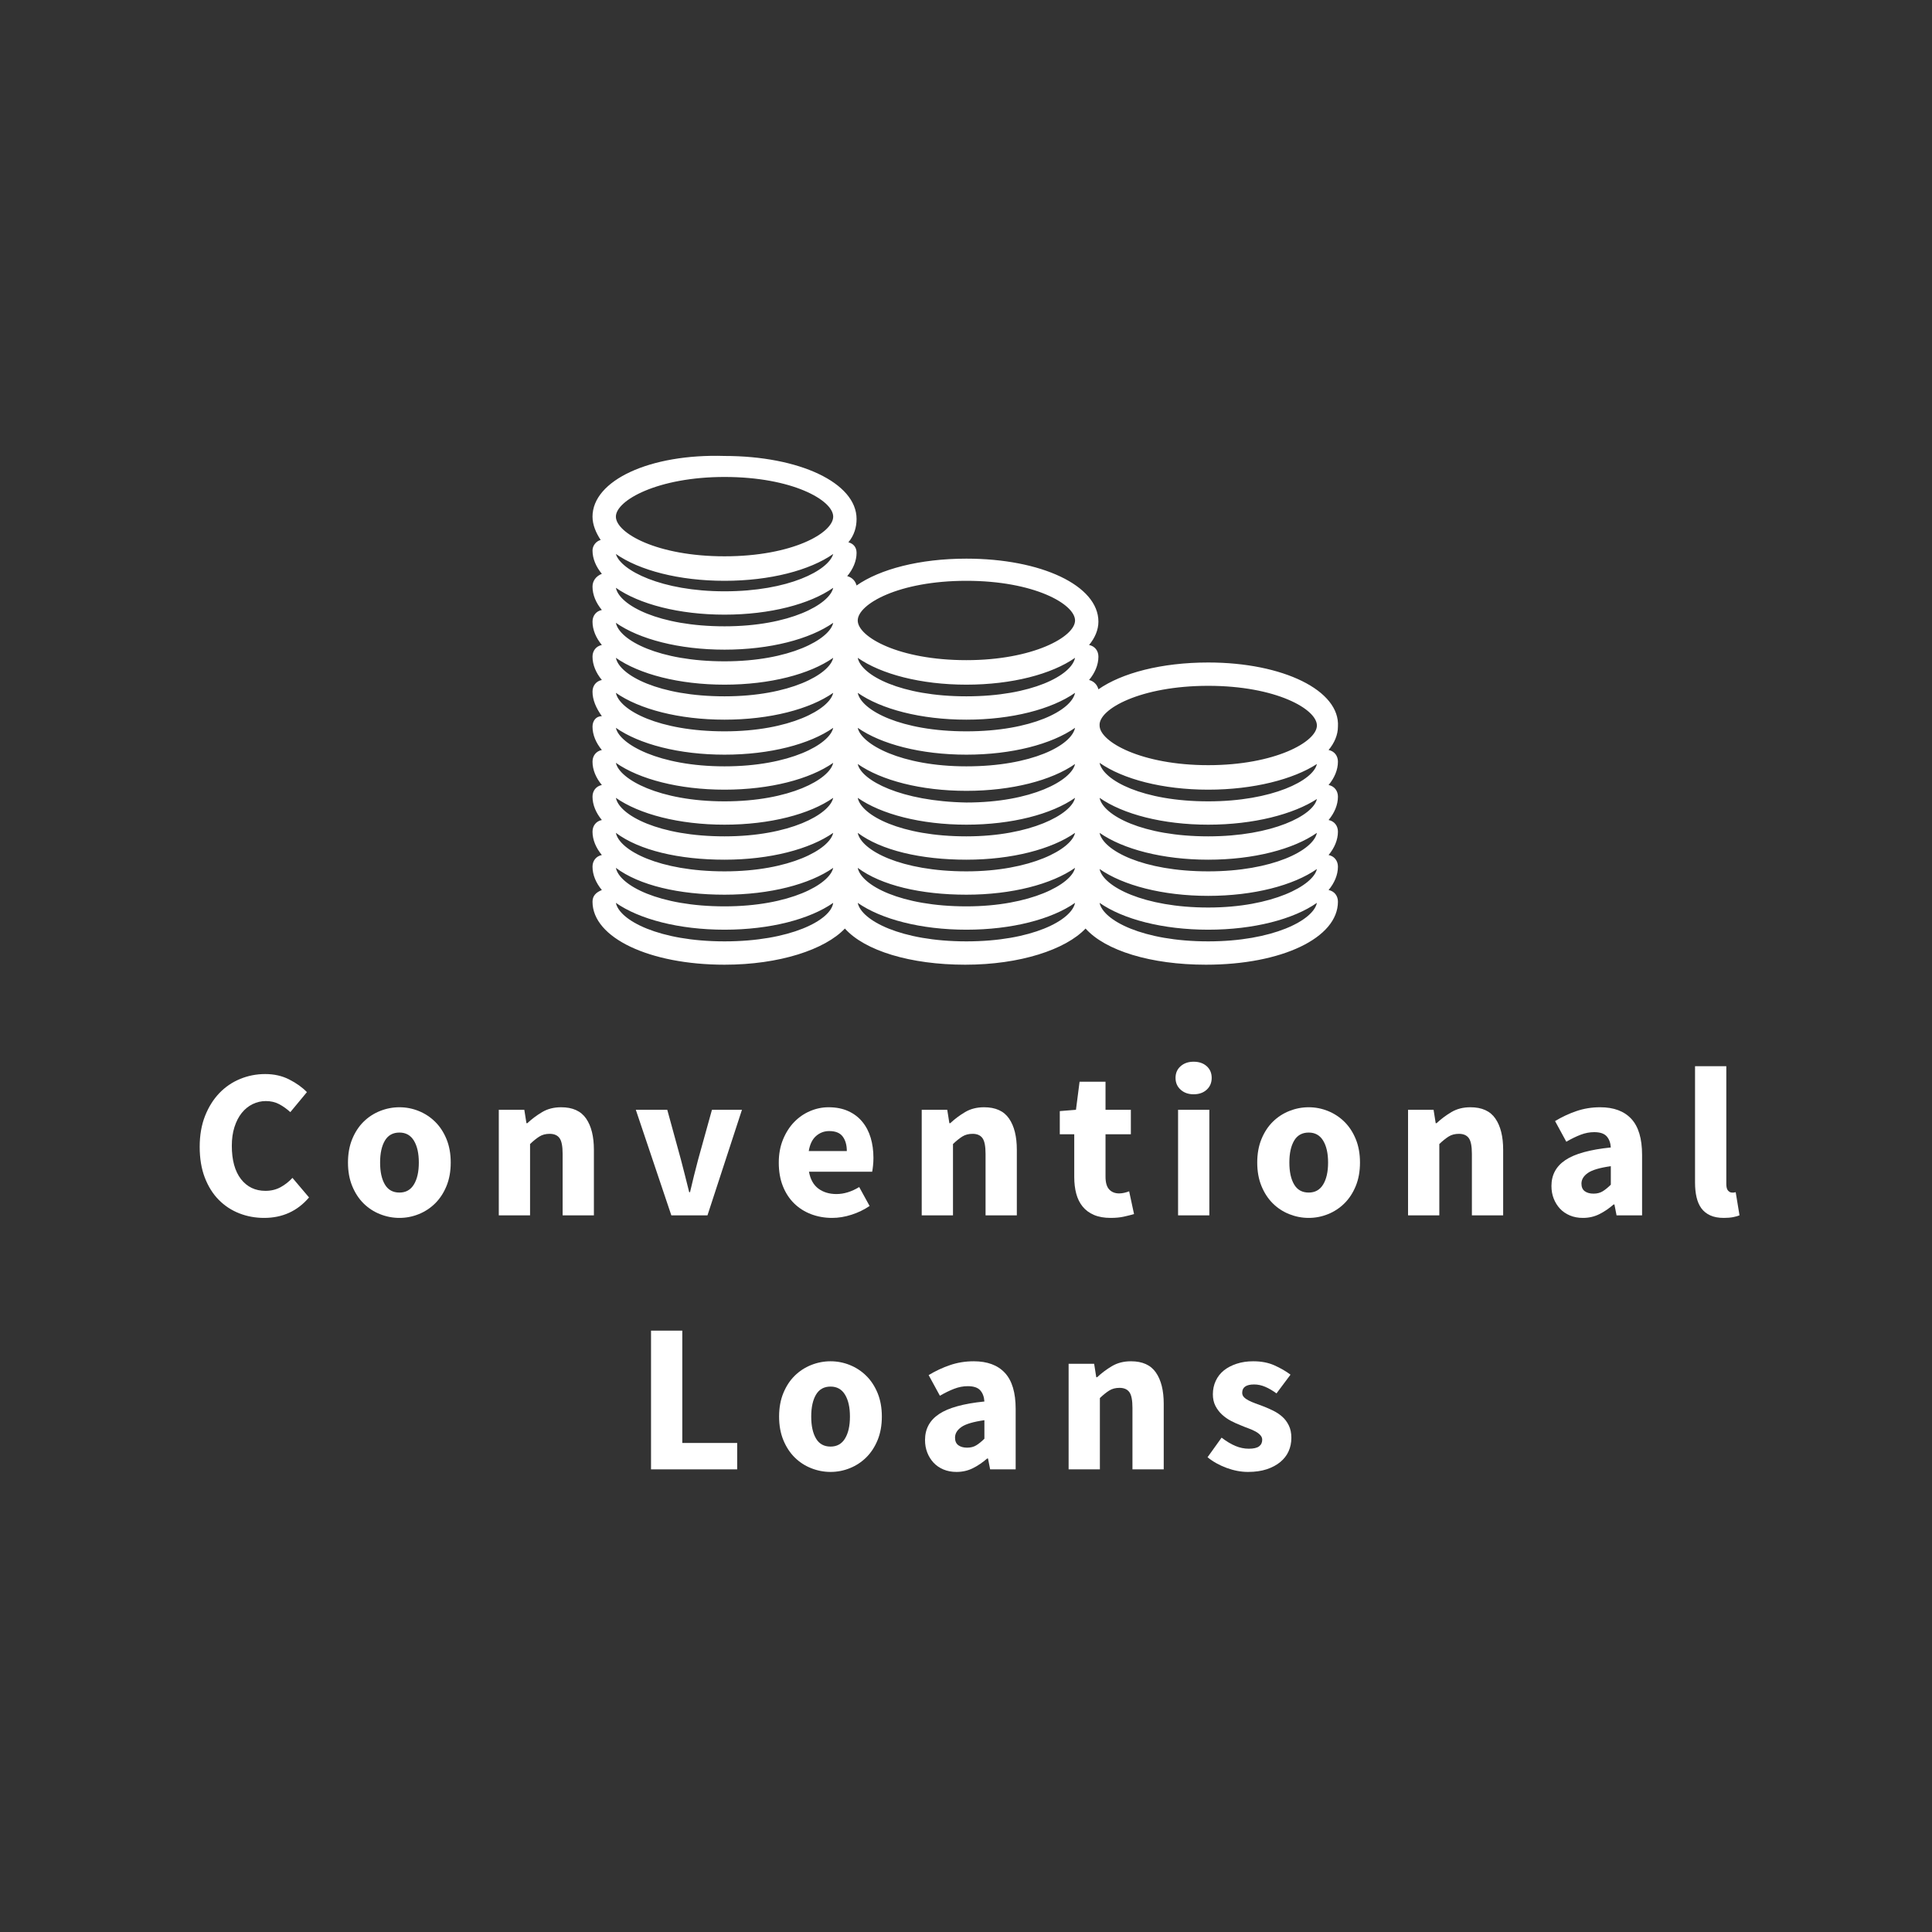<svg xmlns="http://www.w3.org/2000/svg" xmlns:xlink="http://www.w3.org/1999/xlink" width="1080" zoomAndPan="magnify" viewBox="0 0 810 810" height="1080" preserveAspectRatio="xMidYMid meet" version="1.0"><rect x="0" y="0" width="810" height="810" fill="#333333" stroke="none"/><defs><g/><clipPath id="b4f29d486e"><path d="M 248.414 191 L 561 191 L 561 404.945 L 248.414 404.945 Z M 248.414 191 " clip-rule="nonzero"/></clipPath></defs><g fill="#ffffff" fill-opacity="1"><g transform="translate(79.613, 509.534)"><g><path d="M 31.125 1.078 C 27.438 1.078 23.957 0.438 20.688 -0.844 C 17.414 -2.125 14.547 -4.016 12.078 -6.516 C 9.617 -9.016 7.676 -12.117 6.25 -15.828 C 4.82 -19.547 4.109 -23.844 4.109 -28.719 C 4.109 -33.539 4.848 -37.836 6.328 -41.609 C 7.816 -45.391 9.812 -48.586 12.312 -51.203 C 14.812 -53.816 17.723 -55.805 21.047 -57.172 C 24.379 -58.547 27.891 -59.234 31.578 -59.234 C 35.328 -59.234 38.688 -58.473 41.656 -56.953 C 44.633 -55.441 47.102 -53.676 49.062 -51.656 L 42.109 -43.266 C 40.617 -44.629 39.055 -45.742 37.422 -46.609 C 35.785 -47.473 33.926 -47.906 31.844 -47.906 C 29.883 -47.906 28.023 -47.473 26.266 -46.609 C 24.516 -45.742 23 -44.508 21.719 -42.906 C 20.438 -41.301 19.426 -39.336 18.688 -37.016 C 17.945 -34.703 17.578 -32.086 17.578 -29.172 C 17.578 -23.16 18.852 -18.504 21.406 -15.203 C 23.969 -11.91 27.391 -10.266 31.672 -10.266 C 34.047 -10.266 36.172 -10.781 38.047 -11.812 C 39.922 -12.852 41.57 -14.148 43 -15.703 L 49.953 -7.5 C 45.078 -1.781 38.801 1.078 31.125 1.078 Z M 31.125 1.078 "/></g></g></g><g fill="#ffffff" fill-opacity="1"><g transform="translate(142.672, 509.534)"><g><path d="M 24.797 1.078 C 22.004 1.078 19.297 0.555 16.672 -0.484 C 14.055 -1.523 11.754 -3.023 9.766 -4.984 C 7.773 -6.953 6.188 -9.379 5 -12.266 C 3.812 -15.148 3.219 -18.438 3.219 -22.125 C 3.219 -25.812 3.812 -29.098 5 -31.984 C 6.188 -34.867 7.773 -37.289 9.766 -39.25 C 11.754 -41.207 14.055 -42.707 16.672 -43.75 C 19.297 -44.789 22.004 -45.312 24.797 -45.312 C 27.586 -45.312 30.273 -44.789 32.859 -43.75 C 35.453 -42.707 37.742 -41.207 39.734 -39.25 C 41.734 -37.289 43.328 -34.867 44.516 -31.984 C 45.703 -29.098 46.297 -25.812 46.297 -22.125 C 46.297 -18.438 45.703 -15.148 44.516 -12.266 C 43.328 -9.379 41.734 -6.953 39.734 -4.984 C 37.742 -3.023 35.453 -1.523 32.859 -0.484 C 30.273 0.555 27.586 1.078 24.797 1.078 Z M 24.797 -9.547 C 27.473 -9.547 29.492 -10.676 30.859 -12.938 C 32.234 -15.195 32.922 -18.258 32.922 -22.125 C 32.922 -25.988 32.234 -29.051 30.859 -31.312 C 29.492 -33.57 27.473 -34.703 24.797 -34.703 C 22.055 -34.703 20.02 -33.57 18.688 -31.312 C 17.352 -29.051 16.688 -25.988 16.688 -22.125 C 16.688 -18.258 17.352 -15.195 18.688 -12.938 C 20.02 -10.676 22.055 -9.547 24.797 -9.547 Z M 24.797 -9.547 "/></g></g></g><g fill="#ffffff" fill-opacity="1"><g transform="translate(203.323, 509.534)"><g><path d="M 5.797 0 L 5.797 -44.25 L 16.5 -44.25 L 17.391 -38.625 L 17.75 -38.625 C 19.656 -40.406 21.738 -41.961 24 -43.297 C 26.258 -44.641 28.906 -45.312 31.938 -45.312 C 36.75 -45.312 40.238 -43.734 42.406 -40.578 C 44.582 -37.43 45.672 -33.062 45.672 -27.469 L 45.672 0 L 32.562 0 L 32.562 -25.781 C 32.562 -28.988 32.129 -31.188 31.266 -32.375 C 30.398 -33.57 29.02 -34.172 27.125 -34.172 C 25.457 -34.172 24.023 -33.797 22.828 -33.047 C 21.641 -32.305 20.332 -31.254 18.906 -29.891 L 18.906 0 Z M 5.797 0 "/></g></g></g><g fill="#ffffff" fill-opacity="1"><g transform="translate(265.49, 509.534)"><g><path d="M 15.969 0 L 1.078 -44.25 L 14.266 -44.25 L 19.984 -23.375 C 20.578 -21.176 21.156 -18.93 21.719 -16.641 C 22.281 -14.348 22.859 -12.039 23.453 -9.719 L 23.812 -9.719 C 24.352 -12.039 24.906 -14.348 25.469 -16.641 C 26.031 -18.93 26.609 -21.176 27.203 -23.375 L 33 -44.25 L 45.578 -44.25 L 31.125 0 Z M 15.969 0 "/></g></g></g><g fill="#ffffff" fill-opacity="1"><g transform="translate(323.287, 509.534)"><g><path d="M 25.594 1.078 C 22.445 1.078 19.504 0.555 16.766 -0.484 C 14.035 -1.523 11.656 -3.039 9.625 -5.031 C 7.602 -7.031 6.031 -9.457 4.906 -12.312 C 3.781 -15.164 3.219 -18.438 3.219 -22.125 C 3.219 -25.688 3.812 -28.91 5 -31.797 C 6.188 -34.68 7.742 -37.117 9.672 -39.109 C 11.609 -41.109 13.828 -42.641 16.328 -43.703 C 18.828 -44.773 21.41 -45.312 24.078 -45.312 C 27.234 -45.312 29.984 -44.773 32.328 -43.703 C 34.68 -42.641 36.645 -41.156 38.219 -39.25 C 39.801 -37.344 40.977 -35.098 41.75 -32.516 C 42.52 -29.93 42.906 -27.117 42.906 -24.078 C 42.906 -22.891 42.844 -21.758 42.719 -20.688 C 42.602 -19.625 42.488 -18.82 42.375 -18.281 L 15.875 -18.281 C 16.469 -15.07 17.789 -12.707 19.844 -11.188 C 21.895 -9.676 24.41 -8.922 27.391 -8.922 C 30.535 -8.922 33.719 -9.898 36.938 -11.859 L 41.297 -3.922 C 39.035 -2.379 36.52 -1.16 33.75 -0.266 C 30.988 0.629 28.27 1.078 25.594 1.078 Z M 15.781 -26.938 L 31.75 -26.938 C 31.75 -29.438 31.18 -31.457 30.047 -33 C 28.922 -34.551 27.023 -35.328 24.359 -35.328 C 22.273 -35.328 20.441 -34.641 18.859 -33.266 C 17.285 -31.898 16.258 -29.789 15.781 -26.938 Z M 15.781 -26.938 "/></g></g></g><g fill="#ffffff" fill-opacity="1"><g transform="translate(380.638, 509.534)"><g><path d="M 5.797 0 L 5.797 -44.25 L 16.5 -44.25 L 17.391 -38.625 L 17.75 -38.625 C 19.656 -40.406 21.738 -41.961 24 -43.297 C 26.258 -44.641 28.906 -45.312 31.938 -45.312 C 36.75 -45.312 40.238 -43.734 42.406 -40.578 C 44.582 -37.43 45.672 -33.062 45.672 -27.469 L 45.672 0 L 32.562 0 L 32.562 -25.781 C 32.562 -28.988 32.129 -31.188 31.266 -32.375 C 30.398 -33.57 29.02 -34.172 27.125 -34.172 C 25.457 -34.172 24.023 -33.797 22.828 -33.047 C 21.641 -32.305 20.332 -31.254 18.906 -29.891 L 18.906 0 Z M 5.797 0 "/></g></g></g><g fill="#ffffff" fill-opacity="1"><g transform="translate(442.806, 509.534)"><g><path d="M 22.844 1.078 C 20.102 1.078 17.766 0.66 15.828 -0.172 C 13.898 -1.004 12.328 -2.164 11.109 -3.656 C 9.891 -5.145 8.992 -6.941 8.422 -9.047 C 7.859 -11.16 7.578 -13.5 7.578 -16.062 L 7.578 -33.984 L 1.516 -33.984 L 1.516 -43.703 L 8.297 -44.25 L 9.812 -56.016 L 20.688 -56.016 L 20.688 -44.25 L 31.312 -44.25 L 31.312 -33.984 L 20.688 -33.984 L 20.688 -16.234 C 20.688 -13.734 21.207 -11.93 22.25 -10.828 C 23.289 -9.734 24.676 -9.188 26.406 -9.188 C 27.113 -9.188 27.836 -9.273 28.578 -9.453 C 29.328 -9.629 30 -9.836 30.594 -10.078 L 32.641 -0.531 C 31.453 -0.176 30.055 0.176 28.453 0.531 C 26.848 0.895 24.977 1.078 22.844 1.078 Z M 22.844 1.078 "/></g></g></g><g fill="#ffffff" fill-opacity="1"><g transform="translate(488.116, 509.534)"><g><path d="M 5.797 0 L 5.797 -44.25 L 18.906 -44.25 L 18.906 0 Z M 12.312 -50.75 C 10.113 -50.75 8.301 -51.391 6.875 -52.672 C 5.445 -53.953 4.734 -55.602 4.734 -57.625 C 4.734 -59.645 5.445 -61.281 6.875 -62.531 C 8.301 -63.781 10.113 -64.406 12.312 -64.406 C 14.57 -64.406 16.398 -63.781 17.797 -62.531 C 19.191 -61.281 19.891 -59.645 19.891 -57.625 C 19.891 -55.602 19.191 -53.953 17.797 -52.672 C 16.398 -51.391 14.57 -50.75 12.312 -50.75 Z M 12.312 -50.75 "/></g></g></g><g fill="#ffffff" fill-opacity="1"><g transform="translate(523.883, 509.534)"><g><path d="M 24.797 1.078 C 22.004 1.078 19.297 0.555 16.672 -0.484 C 14.055 -1.523 11.754 -3.023 9.766 -4.984 C 7.773 -6.953 6.188 -9.379 5 -12.266 C 3.812 -15.148 3.219 -18.438 3.219 -22.125 C 3.219 -25.812 3.812 -29.098 5 -31.984 C 6.188 -34.867 7.773 -37.289 9.766 -39.25 C 11.754 -41.207 14.055 -42.707 16.672 -43.75 C 19.297 -44.789 22.004 -45.312 24.797 -45.312 C 27.586 -45.312 30.273 -44.789 32.859 -43.75 C 35.453 -42.707 37.742 -41.207 39.734 -39.25 C 41.734 -37.289 43.328 -34.867 44.516 -31.984 C 45.703 -29.098 46.297 -25.812 46.297 -22.125 C 46.297 -18.438 45.703 -15.148 44.516 -12.266 C 43.328 -9.379 41.734 -6.953 39.734 -4.984 C 37.742 -3.023 35.453 -1.523 32.859 -0.484 C 30.273 0.555 27.586 1.078 24.797 1.078 Z M 24.797 -9.547 C 27.473 -9.547 29.492 -10.676 30.859 -12.938 C 32.234 -15.195 32.922 -18.258 32.922 -22.125 C 32.922 -25.988 32.234 -29.051 30.859 -31.312 C 29.492 -33.57 27.473 -34.703 24.797 -34.703 C 22.055 -34.703 20.02 -33.57 18.688 -31.312 C 17.352 -29.051 16.688 -25.988 16.688 -22.125 C 16.688 -18.258 17.352 -15.195 18.688 -12.938 C 20.02 -10.676 22.055 -9.547 24.797 -9.547 Z M 24.797 -9.547 "/></g></g></g><g fill="#ffffff" fill-opacity="1"><g transform="translate(584.534, 509.534)"><g><path d="M 5.797 0 L 5.797 -44.25 L 16.5 -44.25 L 17.391 -38.625 L 17.75 -38.625 C 19.656 -40.406 21.738 -41.961 24 -43.297 C 26.258 -44.641 28.906 -45.312 31.938 -45.312 C 36.75 -45.312 40.238 -43.734 42.406 -40.578 C 44.582 -37.43 45.672 -33.062 45.672 -27.469 L 45.672 0 L 32.562 0 L 32.562 -25.781 C 32.562 -28.988 32.129 -31.188 31.266 -32.375 C 30.398 -33.57 29.02 -34.172 27.125 -34.172 C 25.457 -34.172 24.023 -33.797 22.828 -33.047 C 21.641 -32.305 20.332 -31.254 18.906 -29.891 L 18.906 0 Z M 5.797 0 "/></g></g></g><g fill="#ffffff" fill-opacity="1"><g transform="translate(646.701, 509.534)"><g><path d="M 16.953 1.078 C 14.93 1.078 13.102 0.734 11.469 0.047 C 9.832 -0.641 8.445 -1.594 7.312 -2.812 C 6.188 -4.031 5.312 -5.441 4.688 -7.047 C 4.062 -8.648 3.75 -10.406 3.75 -12.312 C 3.75 -16.945 5.707 -20.57 9.625 -23.188 C 13.551 -25.812 19.891 -27.566 28.641 -28.453 C 28.516 -30.422 27.93 -31.984 26.891 -33.141 C 25.848 -34.297 24.109 -34.875 21.672 -34.875 C 19.773 -34.875 17.891 -34.516 16.016 -33.797 C 14.141 -33.086 12.129 -32.109 9.984 -30.859 L 5.266 -39.516 C 8.117 -41.242 11.102 -42.641 14.219 -43.703 C 17.344 -44.773 20.66 -45.312 24.172 -45.312 C 29.879 -45.312 34.234 -43.691 37.234 -40.453 C 40.242 -37.211 41.75 -32.172 41.75 -25.328 L 41.75 0 L 31.047 0 L 30.156 -4.547 L 29.797 -4.547 C 27.891 -2.879 25.895 -1.523 23.812 -0.484 C 21.727 0.555 19.441 1.078 16.953 1.078 Z M 21.406 -9.094 C 22.895 -9.094 24.172 -9.422 25.234 -10.078 C 26.305 -10.734 27.441 -11.656 28.641 -12.844 L 28.641 -20.609 C 23.992 -19.953 20.781 -19 19 -17.75 C 17.219 -16.5 16.328 -15.016 16.328 -13.297 C 16.328 -11.867 16.785 -10.812 17.703 -10.125 C 18.629 -9.438 19.863 -9.094 21.406 -9.094 Z M 21.406 -9.094 "/></g></g></g><g fill="#ffffff" fill-opacity="1"><g transform="translate(704.855, 509.534)"><g><path d="M 17.844 1.078 C 15.582 1.078 13.676 0.719 12.125 0 C 10.582 -0.719 9.348 -1.711 8.422 -2.984 C 7.504 -4.266 6.836 -5.812 6.422 -7.625 C 6.004 -9.438 5.797 -11.473 5.797 -13.734 L 5.797 -62.531 L 18.906 -62.531 L 18.906 -13.203 C 18.906 -11.836 19.156 -10.883 19.656 -10.344 C 20.164 -9.812 20.691 -9.547 21.234 -9.547 C 21.523 -9.547 21.773 -9.547 21.984 -9.547 C 22.191 -9.547 22.477 -9.602 22.844 -9.719 L 24.438 0 C 23.727 0.301 22.82 0.555 21.719 0.766 C 20.625 0.973 19.332 1.078 17.844 1.078 Z M 17.844 1.078 "/></g></g></g><g fill="#ffffff" fill-opacity="1"><g transform="translate(266.07, 616.034)"><g><path d="M 6.875 0 L 6.875 -58.156 L 19.984 -58.156 L 19.984 -11.062 L 43 -11.062 L 43 0 Z M 6.875 0 "/></g></g></g><g fill="#ffffff" fill-opacity="1"><g transform="translate(323.421, 616.034)"><g><path d="M 24.797 1.078 C 22.004 1.078 19.297 0.555 16.672 -0.484 C 14.055 -1.523 11.754 -3.023 9.766 -4.984 C 7.773 -6.953 6.188 -9.379 5 -12.266 C 3.812 -15.148 3.219 -18.438 3.219 -22.125 C 3.219 -25.812 3.812 -29.098 5 -31.984 C 6.188 -34.867 7.773 -37.289 9.766 -39.25 C 11.754 -41.207 14.055 -42.707 16.672 -43.75 C 19.297 -44.789 22.004 -45.312 24.797 -45.312 C 27.586 -45.312 30.273 -44.789 32.859 -43.75 C 35.453 -42.707 37.742 -41.207 39.734 -39.25 C 41.734 -37.289 43.328 -34.867 44.516 -31.984 C 45.703 -29.098 46.297 -25.812 46.297 -22.125 C 46.297 -18.438 45.703 -15.148 44.516 -12.266 C 43.328 -9.379 41.734 -6.953 39.734 -4.984 C 37.742 -3.023 35.453 -1.523 32.859 -0.484 C 30.273 0.555 27.586 1.078 24.797 1.078 Z M 24.797 -9.547 C 27.473 -9.547 29.492 -10.676 30.859 -12.938 C 32.234 -15.195 32.922 -18.258 32.922 -22.125 C 32.922 -25.988 32.234 -29.051 30.859 -31.312 C 29.492 -33.57 27.473 -34.703 24.797 -34.703 C 22.055 -34.703 20.02 -33.57 18.688 -31.312 C 17.352 -29.051 16.688 -25.988 16.688 -22.125 C 16.688 -18.258 17.352 -15.195 18.688 -12.938 C 20.02 -10.676 22.055 -9.547 24.797 -9.547 Z M 24.797 -9.547 "/></g></g></g><g fill="#ffffff" fill-opacity="1"><g transform="translate(384.072, 616.034)"><g><path d="M 16.953 1.078 C 14.93 1.078 13.102 0.734 11.469 0.047 C 9.832 -0.641 8.445 -1.594 7.312 -2.812 C 6.188 -4.031 5.312 -5.441 4.688 -7.047 C 4.062 -8.648 3.75 -10.406 3.75 -12.312 C 3.75 -16.945 5.707 -20.57 9.625 -23.188 C 13.551 -25.812 19.891 -27.566 28.641 -28.453 C 28.516 -30.422 27.93 -31.984 26.891 -33.141 C 25.848 -34.297 24.109 -34.875 21.672 -34.875 C 19.773 -34.875 17.891 -34.516 16.016 -33.797 C 14.141 -33.086 12.129 -32.109 9.984 -30.859 L 5.266 -39.516 C 8.117 -41.242 11.102 -42.641 14.219 -43.703 C 17.344 -44.773 20.66 -45.312 24.172 -45.312 C 29.879 -45.312 34.234 -43.691 37.234 -40.453 C 40.242 -37.211 41.75 -32.172 41.75 -25.328 L 41.75 0 L 31.047 0 L 30.156 -4.547 L 29.797 -4.547 C 27.891 -2.879 25.895 -1.523 23.812 -0.484 C 21.727 0.555 19.441 1.078 16.953 1.078 Z M 21.406 -9.094 C 22.895 -9.094 24.172 -9.422 25.234 -10.078 C 26.305 -10.734 27.441 -11.656 28.641 -12.844 L 28.641 -20.609 C 23.992 -19.953 20.781 -19 19 -17.75 C 17.219 -16.5 16.328 -15.016 16.328 -13.297 C 16.328 -11.867 16.785 -10.812 17.703 -10.125 C 18.629 -9.438 19.863 -9.094 21.406 -9.094 Z M 21.406 -9.094 "/></g></g></g><g fill="#ffffff" fill-opacity="1"><g transform="translate(442.226, 616.034)"><g><path d="M 5.797 0 L 5.797 -44.25 L 16.5 -44.25 L 17.391 -38.625 L 17.75 -38.625 C 19.656 -40.406 21.738 -41.961 24 -43.297 C 26.258 -44.641 28.906 -45.312 31.938 -45.312 C 36.75 -45.312 40.238 -43.734 42.406 -40.578 C 44.582 -37.43 45.672 -33.062 45.672 -27.469 L 45.672 0 L 32.562 0 L 32.562 -25.781 C 32.562 -28.988 32.129 -31.188 31.266 -32.375 C 30.398 -33.57 29.02 -34.172 27.125 -34.172 C 25.457 -34.172 24.023 -33.797 22.828 -33.047 C 21.641 -32.305 20.332 -31.254 18.906 -29.891 L 18.906 0 Z M 5.797 0 "/></g></g></g><g fill="#ffffff" fill-opacity="1"><g transform="translate(504.393, 616.034)"><g><path d="M 18.828 1.078 C 15.91 1.078 12.922 0.516 9.859 -0.609 C 6.797 -1.742 4.133 -3.234 1.875 -5.078 L 7.766 -13.297 C 9.785 -11.742 11.719 -10.582 13.562 -9.812 C 15.406 -9.039 17.273 -8.656 19.172 -8.656 C 21.141 -8.656 22.566 -8.977 23.453 -9.625 C 24.348 -10.281 24.797 -11.207 24.797 -12.406 C 24.797 -13.113 24.539 -13.75 24.031 -14.312 C 23.531 -14.883 22.848 -15.406 21.984 -15.875 C 21.117 -16.352 20.148 -16.785 19.078 -17.172 C 18.016 -17.555 16.914 -17.988 15.781 -18.469 C 14.414 -19 13.051 -19.617 11.688 -20.328 C 10.32 -21.047 9.07 -21.926 7.938 -22.969 C 6.812 -24.008 5.891 -25.227 5.172 -26.625 C 4.461 -28.02 4.109 -29.641 4.109 -31.484 C 4.109 -33.504 4.508 -35.379 5.312 -37.109 C 6.113 -38.836 7.254 -40.297 8.734 -41.484 C 10.223 -42.672 12.008 -43.602 14.094 -44.281 C 16.176 -44.969 18.492 -45.312 21.047 -45.312 C 24.441 -45.312 27.414 -44.734 29.969 -43.578 C 32.531 -42.422 34.758 -41.129 36.656 -39.703 L 30.781 -31.844 C 29.164 -33.031 27.586 -33.953 26.047 -34.609 C 24.504 -35.266 22.957 -35.594 21.406 -35.594 C 18.07 -35.594 16.406 -34.43 16.406 -32.109 C 16.406 -31.398 16.645 -30.789 17.125 -30.281 C 17.602 -29.781 18.242 -29.32 19.047 -28.906 C 19.848 -28.488 20.77 -28.086 21.812 -27.703 C 22.852 -27.316 23.938 -26.914 25.062 -26.5 C 26.488 -25.957 27.898 -25.344 29.297 -24.656 C 30.703 -23.977 31.984 -23.133 33.141 -22.125 C 34.297 -21.113 35.227 -19.879 35.938 -18.422 C 36.656 -16.961 37.016 -15.223 37.016 -13.203 C 37.016 -11.18 36.629 -9.305 35.859 -7.578 C 35.086 -5.859 33.926 -4.359 32.375 -3.078 C 30.832 -1.797 28.93 -0.781 26.672 -0.031 C 24.41 0.707 21.797 1.078 18.828 1.078 Z M 18.828 1.078 "/></g></g></g><g clip-path="url(#b4f29d486e)"><path fill="#ffffff" d="M 506.562 277.754 C 486.969 277.754 470.312 282.156 460.516 289.004 C 460.027 287.047 458.559 285.578 456.598 285.09 C 459.047 282.156 460.516 278.73 460.516 275.305 C 460.516 272.859 459.047 270.902 456.598 270.414 C 459.047 267.48 460.516 264.055 460.516 260.629 C 460.516 245.465 436.516 234.215 405.164 234.215 C 385.57 234.215 368.918 238.617 359.121 245.465 C 358.629 243.508 357.16 242.039 355.199 241.551 C 357.648 238.617 359.121 235.191 359.121 231.766 C 359.121 229.32 357.648 227.852 355.691 227.363 C 358.141 224.43 359.121 221.004 359.121 217.578 C 359.121 202.414 335.117 191.164 303.766 191.164 C 272.418 190.184 248.414 201.438 248.414 216.602 C 248.414 220.027 249.883 223.449 251.844 226.387 C 249.883 226.875 248.414 228.832 248.414 230.789 C 248.414 234.215 249.883 237.637 252.332 240.574 C 249.883 241.551 248.414 243.508 248.414 245.953 C 248.414 249.379 249.883 252.805 252.332 255.738 C 249.883 256.227 248.414 258.184 248.414 260.629 C 248.414 264.055 249.883 267.48 252.332 270.414 C 249.883 270.902 248.414 272.859 248.414 275.305 C 248.414 278.73 249.883 282.156 252.332 285.09 C 249.883 285.578 248.414 287.535 248.414 289.98 C 248.414 293.406 249.883 296.832 252.332 300.254 C 249.883 300.254 248.414 302.211 248.414 304.66 C 248.414 308.082 249.883 311.508 252.332 314.441 C 249.883 314.934 248.414 316.891 248.414 319.336 C 248.414 322.758 249.883 326.184 252.332 329.117 C 249.883 329.609 248.414 331.566 248.414 334.012 C 248.414 337.434 249.883 340.859 252.332 343.797 C 249.883 344.285 248.414 346.242 248.414 348.688 C 248.414 352.113 249.883 355.535 252.332 358.473 C 249.883 358.961 248.414 360.918 248.414 363.363 C 248.414 366.789 249.883 370.211 252.332 373.148 C 249.883 374.125 248.414 375.594 248.414 378.039 C 248.414 393.203 272.418 404.457 303.766 404.457 C 326.789 404.457 345.895 398.098 354.223 389.293 C 362.547 398.586 381.652 404.457 404.676 404.457 C 427.699 404.457 446.801 398.098 455.129 389.293 C 463.457 398.586 482.559 404.457 505.582 404.457 C 537.422 404.457 560.934 393.203 560.934 378.039 C 560.934 375.594 559.465 373.637 557.016 373.148 C 559.465 370.211 560.934 366.789 560.934 363.363 C 560.934 360.918 559.465 358.961 557.016 358.473 C 559.465 355.535 560.934 352.113 560.934 348.688 C 560.934 346.242 559.465 344.285 557.016 343.797 C 559.465 340.859 560.934 337.434 560.934 334.012 C 560.934 331.566 559.465 329.609 557.016 329.117 C 559.465 326.184 560.934 322.758 560.934 319.336 C 560.934 316.891 559.465 314.934 557.016 314.441 C 559.465 311.508 560.934 308.082 560.934 304.66 C 561.914 289.492 537.914 277.754 506.562 277.754 Z M 405.164 345.75 C 424.27 345.75 440.922 341.348 450.719 334.5 C 449.25 341.348 432.105 350.645 405.164 350.645 C 377.734 350.645 361.078 341.84 359.609 334.5 C 369.406 341.348 386.062 345.75 405.164 345.75 Z M 359.609 320.312 C 369.406 327.16 386.062 331.566 405.164 331.566 C 424.27 331.566 440.922 327.16 450.719 320.312 C 449.25 327.16 432.598 336.457 405.164 336.457 C 377.734 335.969 361.078 327.16 359.609 320.312 Z M 405.164 321.293 C 377.734 321.293 361.078 311.996 359.609 305.148 C 369.406 311.996 386.062 316.398 405.164 316.398 C 424.27 316.398 440.922 311.996 450.719 305.148 C 449.25 312.484 432.598 321.293 405.164 321.293 Z M 405.164 360.43 C 424.27 360.43 440.922 356.023 450.719 349.176 C 449.25 356.023 432.105 365.32 405.164 365.32 C 377.734 365.32 361.078 356.516 359.609 349.176 C 369.406 356.516 386.062 360.43 405.164 360.43 Z M 405.164 306.617 C 377.734 306.617 361.078 297.809 359.609 290.473 C 369.406 297.32 386.062 301.723 405.164 301.723 C 424.27 301.723 440.922 297.32 450.719 290.473 C 449.25 297.809 432.598 306.617 405.164 306.617 Z M 405.164 291.938 C 377.734 291.938 361.078 283.133 359.609 275.797 C 369.406 282.645 386.062 287.047 405.164 287.047 C 424.27 287.047 440.922 282.645 450.719 275.797 C 449.25 283.133 432.598 291.938 405.164 291.938 Z M 303.766 257.695 C 322.871 257.695 339.527 253.293 349.324 246.441 C 347.852 253.293 331.199 262.586 303.766 262.586 C 276.336 262.586 259.68 253.781 258.211 246.441 C 268.008 253.293 284.664 257.695 303.766 257.695 Z M 258.211 232.258 C 268.008 239.105 284.664 243.508 303.766 243.508 C 322.871 243.508 339.527 239.105 349.324 232.258 C 347.363 239.105 330.707 247.91 303.766 247.91 C 277.316 247.91 260.172 239.105 258.211 232.258 Z M 303.766 272.371 C 322.871 272.371 339.527 267.969 349.324 261.121 C 347.852 267.969 331.199 277.262 303.766 277.262 C 276.336 277.262 259.68 268.457 258.211 261.121 C 268.008 267.969 284.664 272.371 303.766 272.371 Z M 303.766 287.047 C 322.871 287.047 339.527 282.645 349.324 275.797 C 347.852 282.645 331.199 291.938 303.766 291.938 C 276.336 291.938 259.68 283.133 258.211 275.797 C 268.008 282.645 284.664 287.047 303.766 287.047 Z M 303.766 301.723 C 322.871 301.723 339.527 297.32 349.324 290.473 C 347.852 297.32 331.199 306.617 303.766 306.617 C 276.336 306.617 259.68 297.809 258.211 290.473 C 268.008 297.32 284.664 301.723 303.766 301.723 Z M 303.766 316.398 C 322.871 316.398 339.527 311.996 349.324 305.148 C 347.852 311.996 331.199 321.293 303.766 321.293 C 276.336 321.293 259.68 311.996 258.211 305.148 C 268.008 311.996 284.664 316.398 303.766 316.398 Z M 303.766 331.074 C 322.871 331.074 339.527 326.672 349.324 319.824 C 347.852 326.672 331.199 335.969 303.766 335.969 C 276.336 335.969 259.68 326.672 258.211 319.824 C 268.008 326.672 284.664 331.074 303.766 331.074 Z M 303.766 345.75 C 322.871 345.75 339.527 341.348 349.324 334.5 C 347.852 341.348 331.199 350.645 303.766 350.645 C 276.336 350.645 259.68 341.84 258.211 334.5 C 268.008 341.348 284.664 345.75 303.766 345.75 Z M 303.766 360.43 C 322.871 360.43 339.527 356.023 349.324 349.176 C 347.852 356.023 331.199 365.32 303.766 365.32 C 276.336 365.32 259.68 356.516 258.211 349.176 C 268.008 356.516 284.664 360.43 303.766 360.43 Z M 303.766 375.105 C 322.871 375.105 339.527 370.703 349.324 363.852 C 347.852 370.703 331.199 379.996 303.766 379.996 C 276.336 379.996 259.68 371.191 258.211 363.852 C 268.008 371.191 284.664 375.105 303.766 375.105 Z M 405.164 375.105 C 424.27 375.105 440.922 370.703 450.719 363.852 C 449.25 370.703 432.105 379.996 405.164 379.996 C 377.734 379.996 361.078 371.191 359.609 363.852 C 369.406 371.191 386.062 375.105 405.164 375.105 Z M 506.562 365.32 C 479.133 365.32 462.477 356.516 461.008 349.176 C 470.805 356.023 487.457 360.43 506.562 360.43 C 525.668 360.43 542.32 356.023 552.117 349.176 C 550.648 356.516 533.504 365.32 506.562 365.32 Z M 552.117 364.34 C 550.648 371.191 533.504 380.484 506.562 380.484 C 479.621 380.484 462.477 371.68 461.008 364.34 C 470.805 371.191 487.457 375.594 506.562 375.594 C 525.668 375.594 542.32 371.191 552.117 364.34 Z M 506.562 350.645 C 479.133 350.645 462.477 341.84 461.008 334.5 C 470.805 341.348 487.457 345.75 506.562 345.75 C 525.668 345.75 542.32 341.348 552.117 334.988 C 550.648 341.84 533.504 350.645 506.562 350.645 Z M 506.562 335.969 C 479.133 335.969 462.477 327.16 461.008 319.824 C 470.805 326.672 487.457 331.074 506.562 331.074 C 525.668 331.074 542.32 326.672 552.117 320.312 C 550.648 327.16 533.504 335.969 506.562 335.969 Z M 506.562 287.535 C 534.973 287.535 552.117 297.32 552.117 304.168 C 552.117 311.02 534.484 320.801 506.562 320.801 C 478.641 320.801 461.008 311.02 461.008 304.168 C 460.516 297.32 478.152 287.535 506.562 287.535 Z M 405.164 243.508 C 433.574 243.508 450.719 253.293 450.719 260.141 C 450.719 266.988 433.086 276.773 405.164 276.773 C 376.754 276.773 359.609 266.988 359.609 260.141 C 359.609 253.293 376.754 243.508 405.164 243.508 Z M 303.766 199.969 C 332.18 199.969 349.324 209.754 349.324 216.602 C 349.324 223.449 332.18 233.234 303.766 233.234 C 275.355 233.234 258.211 223.449 258.211 216.602 C 258.211 209.754 275.848 199.969 303.766 199.969 Z M 303.766 394.672 C 276.336 394.672 259.68 385.867 258.211 378.527 C 268.008 385.379 284.664 389.781 303.766 389.781 C 322.871 389.781 339.527 385.379 349.324 378.527 C 348.344 385.867 331.199 394.672 303.766 394.672 Z M 405.164 394.672 C 377.734 394.672 361.078 385.867 359.609 378.527 C 369.406 385.379 386.062 389.781 405.164 389.781 C 424.27 389.781 440.922 385.379 450.719 378.527 C 449.25 385.867 432.598 394.672 405.164 394.672 Z M 506.562 394.672 C 479.133 394.672 462.477 385.867 461.008 378.527 C 470.805 385.379 487.457 389.781 506.562 389.781 C 525.668 389.781 542.32 385.379 552.117 378.527 C 550.648 385.867 533.504 394.672 506.562 394.672 Z M 506.562 394.672 " fill-opacity="1" fill-rule="nonzero"/></g></svg>